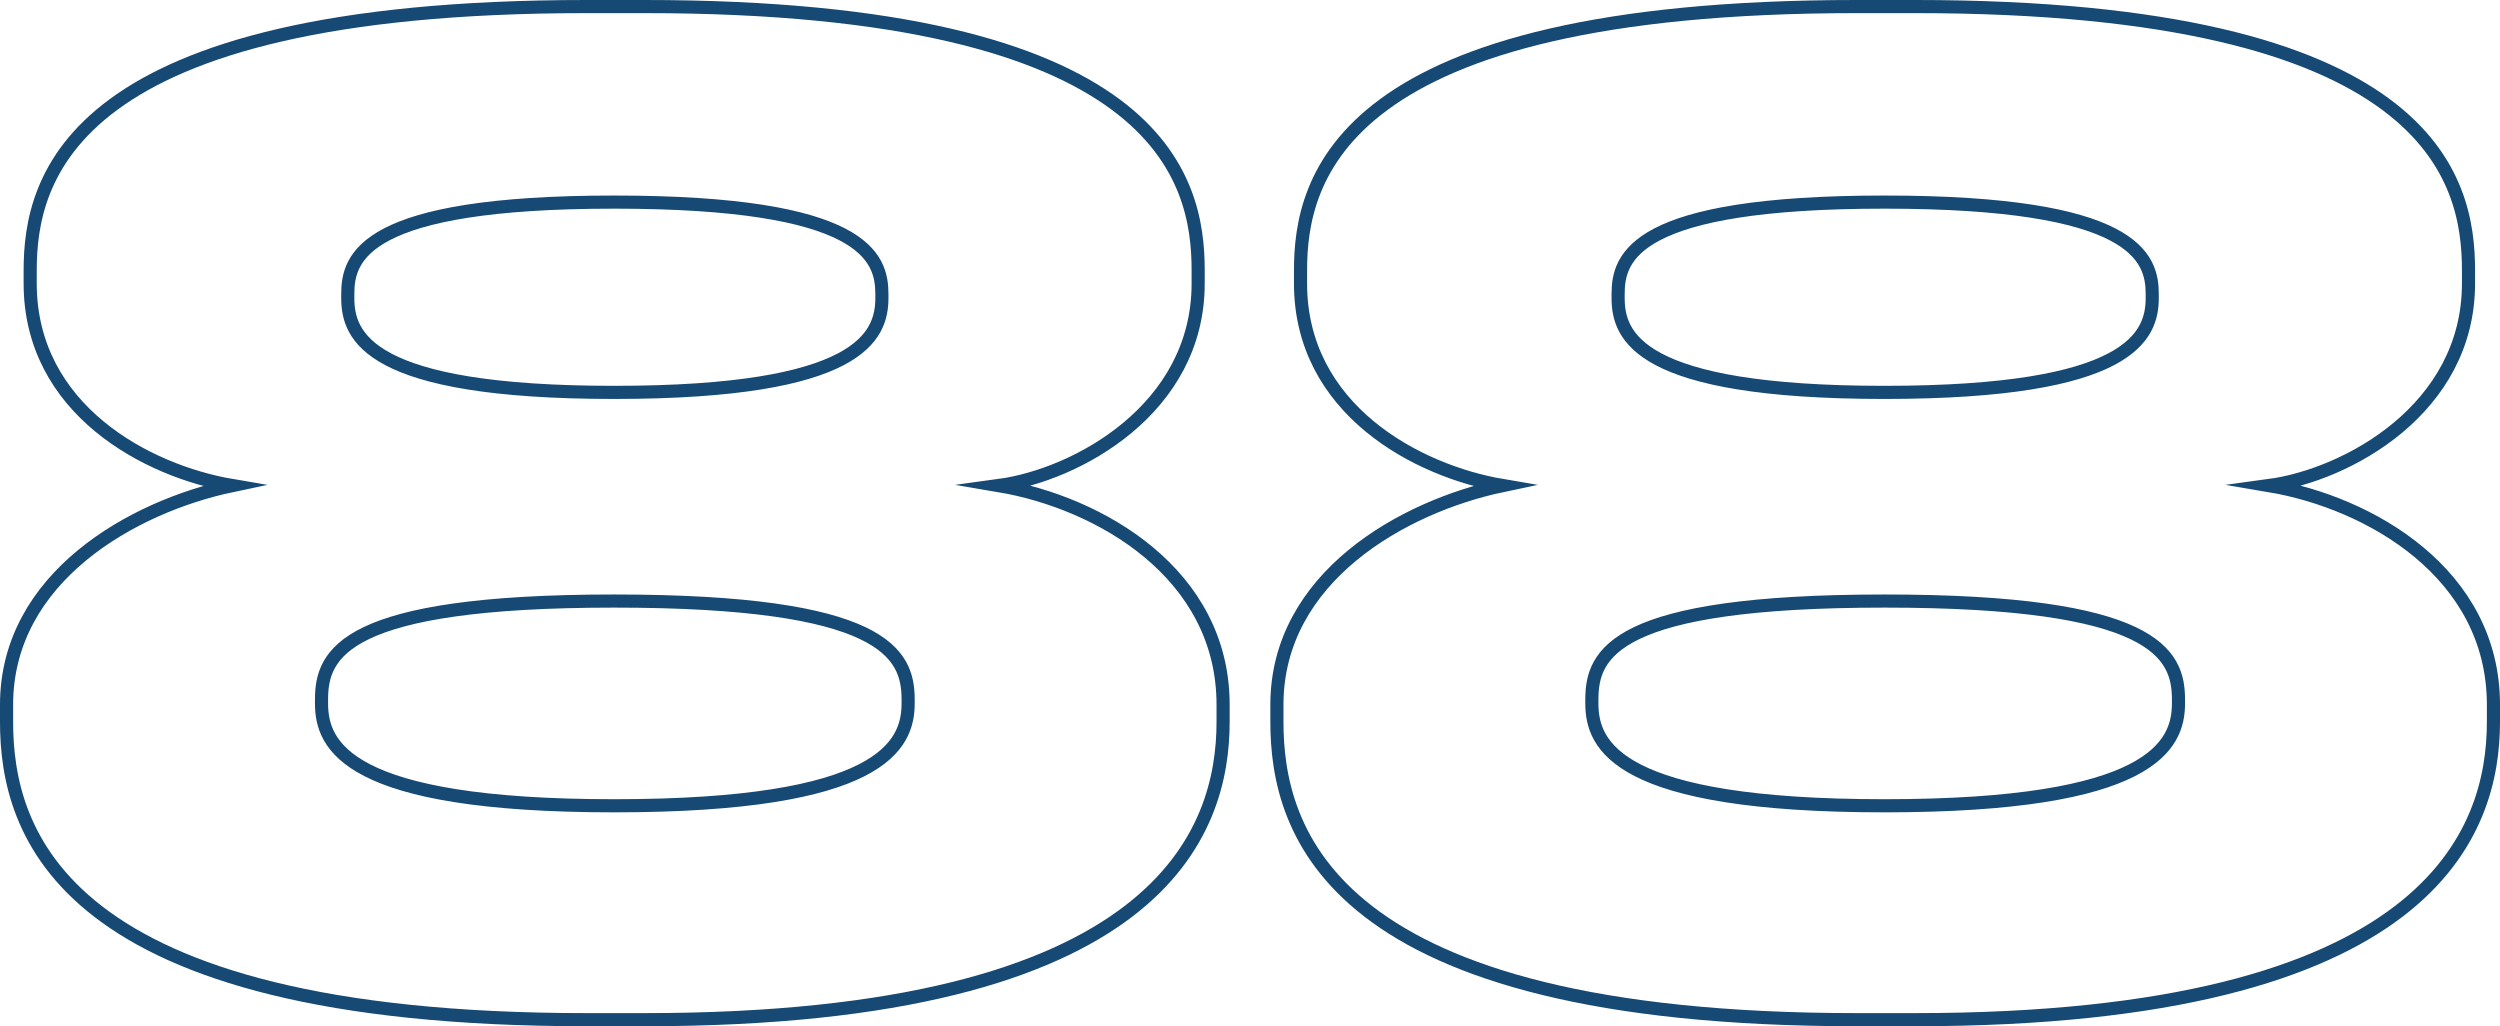 <?xml version="1.0" encoding="UTF-8"?> <svg xmlns="http://www.w3.org/2000/svg" version="1.1" viewBox="0 0 190.5 78.2"><defs><style> .cls-1 { fill: none; stroke: #164973; stroke-miterlimit: 10; } </style></defs><g><g id="_Слой_1" data-name="Слой_1"><g><path class="cls-1" d="M91.3,21.6c0,9.6-9.3,14.6-15.2,15.4,7.7,1.3,17.1,6.7,17.1,16.7v1.3c0,8.3-4.6,22.7-44.1,22.7h-4.4C4.4,77.7.5,63.3.5,55v-1.3c0-9.7,9.6-15.1,17.2-16.7-6.5-1.1-15.4-5.8-15.4-15.4v-1C2.3,13.7,5.1.5,44.7.5h4.4c39.5,0,42.2,13.2,42.2,20.1v1ZM69.2,53.3c0-3.5-1.8-7.5-22.4-7.5s-22.3,4-22.3,7.5v.3c0,3.2,1.9,7.8,22.3,7.8s22.4-4.6,22.4-7.8v-.3ZM67.2,22.4c0-2.8-1.3-7-20.4-7s-20.3,4.2-20.3,7v.3c0,2.9,1.5,7.2,20.3,7.2s20.4-4.3,20.4-7.2v-.3Z"></path><path class="cls-1" d="M188.1,21.6c0,9.6-9.3,14.6-15.2,15.4,7.7,1.3,17.1,6.7,17.1,16.7v1.3c0,8.3-4.6,22.7-44.1,22.7h-4.4c-40.3,0-44.2-14.4-44.2-22.7v-1.3c0-9.7,9.6-15.1,17.2-16.7-6.5-1.1-15.4-5.8-15.4-15.4v-1c0-6.9,2.8-20.1,42.4-20.1h4.4c39.5,0,42.2,13.2,42.2,20.1v1ZM166,53.3c0-3.5-1.8-7.5-22.4-7.5s-22.3,4-22.3,7.5v.3c0,3.2,1.9,7.8,22.3,7.8s22.4-4.6,22.4-7.8v-.3ZM164,22.4c0-2.8-1.3-7-20.4-7s-20.3,4.2-20.3,7v.3c0,2.9,1.5,7.2,20.3,7.2s20.4-4.3,20.4-7.2v-.3Z"></path></g></g></g></svg> 
